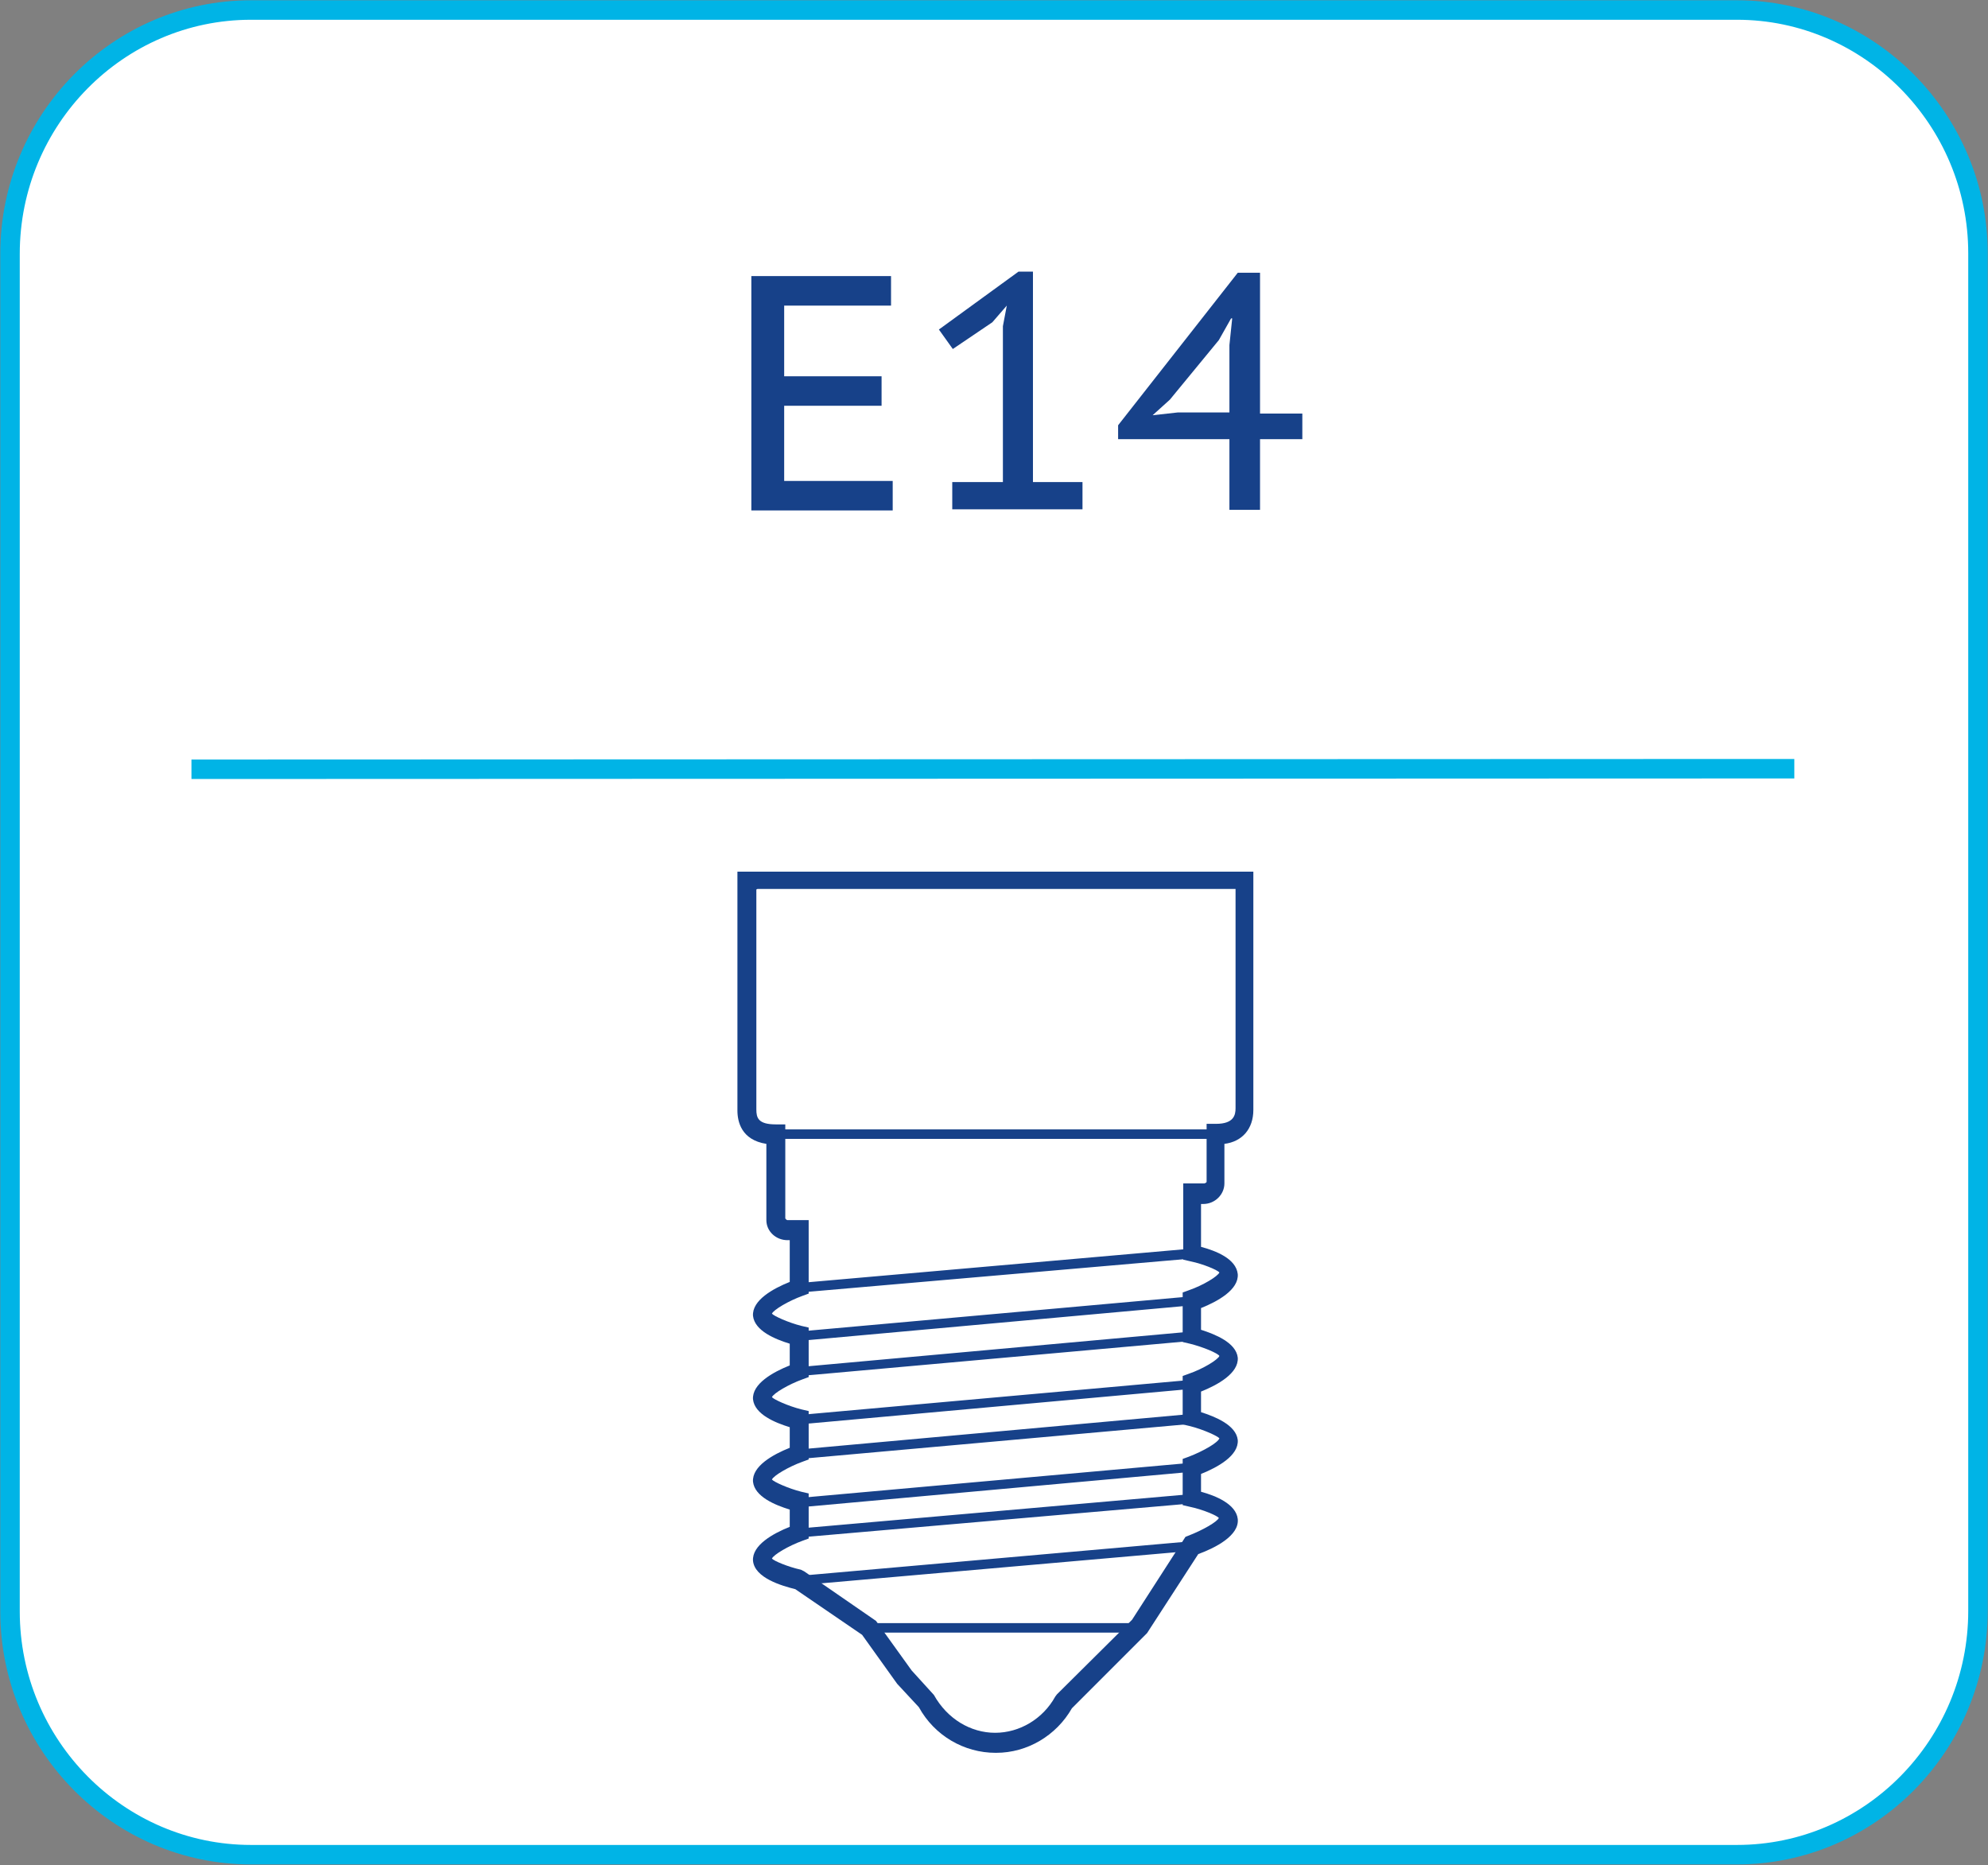<svg xmlns="http://www.w3.org/2000/svg" xmlns:xlink="http://www.w3.org/1999/xlink" id="Warstwa_2" data-name="Warstwa 2" viewBox="0 0 35.72 33.51"><rect x="0" y="0" width="35.72" height="33.51" fill="#808080" stroke="none"/><defs><style>      .cls-1 {        stroke-width: .35px;      }      .cls-1, .cls-2, .cls-3 {        fill: none;      }      .cls-1, .cls-3 {        stroke: #00b4e6;        stroke-miterlimit: 22.93;      }      .cls-4 {        fill: #174189;      }      .cls-5, .cls-6 {        fill: #fff;      }      .cls-6 {        fill-rule: evenodd;      }      .cls-7 {        clip-path: url(#clippath-1);      }      .cls-8 {        clip-path: url(#clippath-2);      }      .cls-3 {        stroke-width: .35px;      }      .cls-9 {        clip-path: url(#clippath);      }    </style><clipPath id="clippath"><rect class="cls-2" width="35.72" height="33.51"></rect></clipPath><clipPath id="clippath-1"><rect class="cls-2" y="0" width="35.72" height="33.51"></rect></clipPath><clipPath id="clippath-2"><rect class="cls-2" y="0" width="35.72" height="33.51"></rect></clipPath></defs><g id="Warstwa_1-2" data-name="Warstwa 1"><g id="Kompozycja_11" data-name="Kompozycja 11"><g class="cls-9"><g class="cls-7"><path class="cls-6" d="M4.51.18h26.7c2.38,0,4.33,1.96,4.33,4.37v24.39c0,2.41-1.94,4.38-4.33,4.38H4.51c-2.38,0-4.33-1.96-4.33-4.37V4.56C.18,2.15,2.12.18,4.51.18"></path><path class="cls-3" d="M4.51.18h26.7c2.38,0,4.33,1.97,4.33,4.37v24.39c0,2.41-1.94,4.38-4.33,4.38H4.51c-2.38,0-4.33-1.96-4.33-4.37V4.56C.18,2.15,2.12.18,4.51.18Z"></path><line class="cls-1" x1="3.44" y1="13.82" x2="32.24" y2="13.81"></line></g><g><path class="cls-4" d="M13.5,4.96h2.51s0,.53,0,.53h-1.92s0,1.27,0,1.27h1.75s0,.53,0,.53h-1.75s0,1.35,0,1.35h1.95s0,.53,0,.53h-2.54s0-4.2,0-4.2Z"></path><path class="cls-4" d="M17.12,8.66h.9v-2.8s.07-.37.07-.37l-.26.3-.71.48-.25-.35,1.43-1.04h.26v3.78h.89v.49h-2.34v-.49Z"></path><path class="cls-4" d="M23.4,7.89h-.76v1.27s-.55,0-.55,0v-1.27s-2,0-2,0v-.25l2.15-2.74h.4v2.53h.76v.47ZM22.09,6.2l.05-.48h-.02l-.22.39-.88,1.07-.31.28.45-.05h.93v-1.22Z"></path></g><g class="cls-8"><path class="cls-5" d="M13.95,21.9c0,.11.09.19.21.19h.21v6.29l1.25.85h4.85l.95-1.47v-6.33h.21c.11,0,.21-.09.21-.2v-1.18h-7.89v1.84Z"></path><path class="cls-4" d="M20.51,29.33h-4.92l-1.31-.89v-6.26h-.12c-.16,0-.29-.12-.29-.28v-1.92h8.06v1.27c0,.15-.13.28-.29.28h-.12v6.27l-.99,1.53ZM15.64,29.16h4.78l.91-1.41v-6.38h.29c.07,0,.12-.05.12-.11v-1.1h-7.72v1.75c0,.06.06.11.12.11h.29v6.34l1.19.81Z"></path><path class="cls-5" d="M22.07,22.88c.02.23-.66.48-.66.48l-7.05.64s-.64-.15-.66-.39c-.02-.23.66-.48.66-.48l7.05-.62s.64.13.66.37"></path><path class="cls-4" d="M14.36,24.09h-.01c-.12-.03-.7-.19-.72-.47-.02-.28.54-.51.71-.57h.02s7.07-.62,7.07-.62h.01c.12.03.7.16.72.45.02.27-.54.5-.71.57h-.02s-7.07.64-7.07.64ZM14.38,23.22c-.29.11-.6.29-.59.39.01.11.34.25.58.31l7.03-.63c.29-.11.6-.29.59-.39-.01-.11-.34-.24-.58-.29l-7.03.61Z"></path><path class="cls-5" d="M22.07,24.39c.02.23-.66.48-.66.48l-7.05.64s-.64-.15-.66-.39c-.02-.23.66-.48.66-.48l7.05-.64s.64.15.66.39"></path><path class="cls-4" d="M14.36,25.59h-.01c-.12-.03-.7-.19-.72-.46-.02-.28.54-.51.71-.57h.02s7.07-.64,7.07-.64h.01c.12.03.7.18.72.46.02.28-.54.51-.71.57h-.02s-7.07.64-7.07.64ZM14.38,24.72c-.29.11-.6.29-.59.39,0,.1.3.24.58.31l7.03-.63c.29-.11.6-.3.59-.39,0-.1-.3-.24-.58-.31l-7.03.63Z"></path><path class="cls-5" d="M22.07,25.87c.02.23-.66.48-.66.48l-7.05.64s-.64-.15-.66-.39c-.02-.23.66-.48.66-.48l7.05-.64s.64.15.66.39"></path><path class="cls-4" d="M14.36,27.08h-.01c-.12-.03-.7-.19-.72-.47-.02-.28.54-.5.71-.57h.02s7.07-.64,7.07-.64h.01c.12.03.7.19.72.47.02.28-.54.5-.71.57h-.02s-7.07.64-7.07.64ZM14.38,26.21c-.29.11-.6.29-.59.39,0,.1.3.24.58.31l7.03-.63c.29-.11.6-.3.59-.39-.01-.11-.34-.25-.58-.31l-7.03.63Z"></path><path class="cls-5" d="M22.07,27.29c.02.23-.66.48-.66.48l-7.05.62s-.64-.13-.66-.37c-.02-.23.66-.48.66-.48l7.05-.62s.64.13.66.37"></path><path class="cls-4" d="M14.36,28.48h-.01c-.12-.03-.7-.16-.72-.45-.02-.28.54-.5.71-.57h.02s7.07-.62,7.07-.62h.01c.12.03.7.16.72.45.02.28-.54.5-.71.57h-.02s-7.07.62-7.07.62ZM14.38,27.63c-.29.11-.6.29-.59.39.01.11.34.24.58.29l7.03-.62c.29-.11.6-.29.59-.39,0-.1-.3-.23-.58-.29l-7.03.61Z"></path><path class="cls-5" d="M13.95,20.38s.14,0,0,0c-.36,0-.52-.15-.52-.44v-4.12h8.93v4.11c0,.32-.21.45-.49.45h-7.92Z"></path><path class="cls-4" d="M21.87,20.46h-7.92c-.4,0-.61-.18-.61-.53v-4.21h9.1v4.19c0,.34-.21.54-.57.54M14.01,20.29h7.86c.18,0,.4-.06.4-.37v-4.03h-8.76v4.04c0,.19.05.36.44.36h.06Z"></path><path class="cls-4" d="M17.89,31.49c-.57,0-1.1-.31-1.38-.82l-.39-.42-.63-.88-1.2-.82c-.24-.06-.73-.2-.76-.51-.02-.28.36-.49.66-.61v-.31c-.26-.08-.63-.23-.66-.5-.02-.28.36-.49.66-.61v-.37c-.26-.08-.63-.23-.66-.5-.02-.28.36-.49.66-.61v-.39c-.26-.08-.63-.23-.66-.5-.02-.28.36-.49.66-.61v-.75h-.04c-.21,0-.38-.16-.38-.36v-1.37c-.45-.07-.52-.4-.52-.6v-4.29h9.27v4.28c0,.34-.2.57-.52.61v.71c0,.2-.17.37-.38.37h-.04v.77c.26.07.63.21.66.49.02.28-.36.49-.66.61v.39c.25.08.63.23.66.5.02.28-.36.49-.66.61v.37c.25.08.63.23.66.5.02.28-.36.49-.66.61v.32c.26.07.63.22.66.49.03.3-.41.52-.71.63l-.92,1.42-1.35,1.35c-.28.49-.8.8-1.36.8M13.59,15.98v3.95c0,.15.03.27.35.27h.17v1.69s.02.03.04.03h.38v1.32l-.11.04c-.25.09-.52.25-.55.32.03.04.29.16.53.22l.13.03v.89l-.11.04c-.25.09-.52.25-.55.32.03.04.29.16.53.22l.13.03v.87l-.11.04c-.25.09-.52.25-.55.32.03.04.29.16.53.22l.13.03v.81l-.11.04c-.25.09-.52.25-.55.32.03.04.29.15.52.2l.06.03,1.29.89.64.89.4.44c.24.43.66.68,1.1.68s.86-.25,1.08-.65l.03-.04,1.35-1.34.96-1.49.05-.02c.26-.1.52-.25.55-.32-.03-.04-.28-.15-.52-.2l-.13-.03v-.83l.11-.04c.26-.1.52-.25.55-.33-.03-.04-.29-.16-.53-.22l-.13-.03v-.87l.11-.04c.26-.09.52-.25.55-.32-.03-.05-.29-.16-.53-.22l-.13-.03v-.89l.11-.04c.26-.09.52-.25.55-.32-.03-.04-.28-.15-.52-.2l-.13-.03v-1.37h.38s.04-.01.04-.03v-1.04h.17c.32,0,.35-.16.35-.28v-3.94h-8.59Z"></path></g></g></g></g></svg>